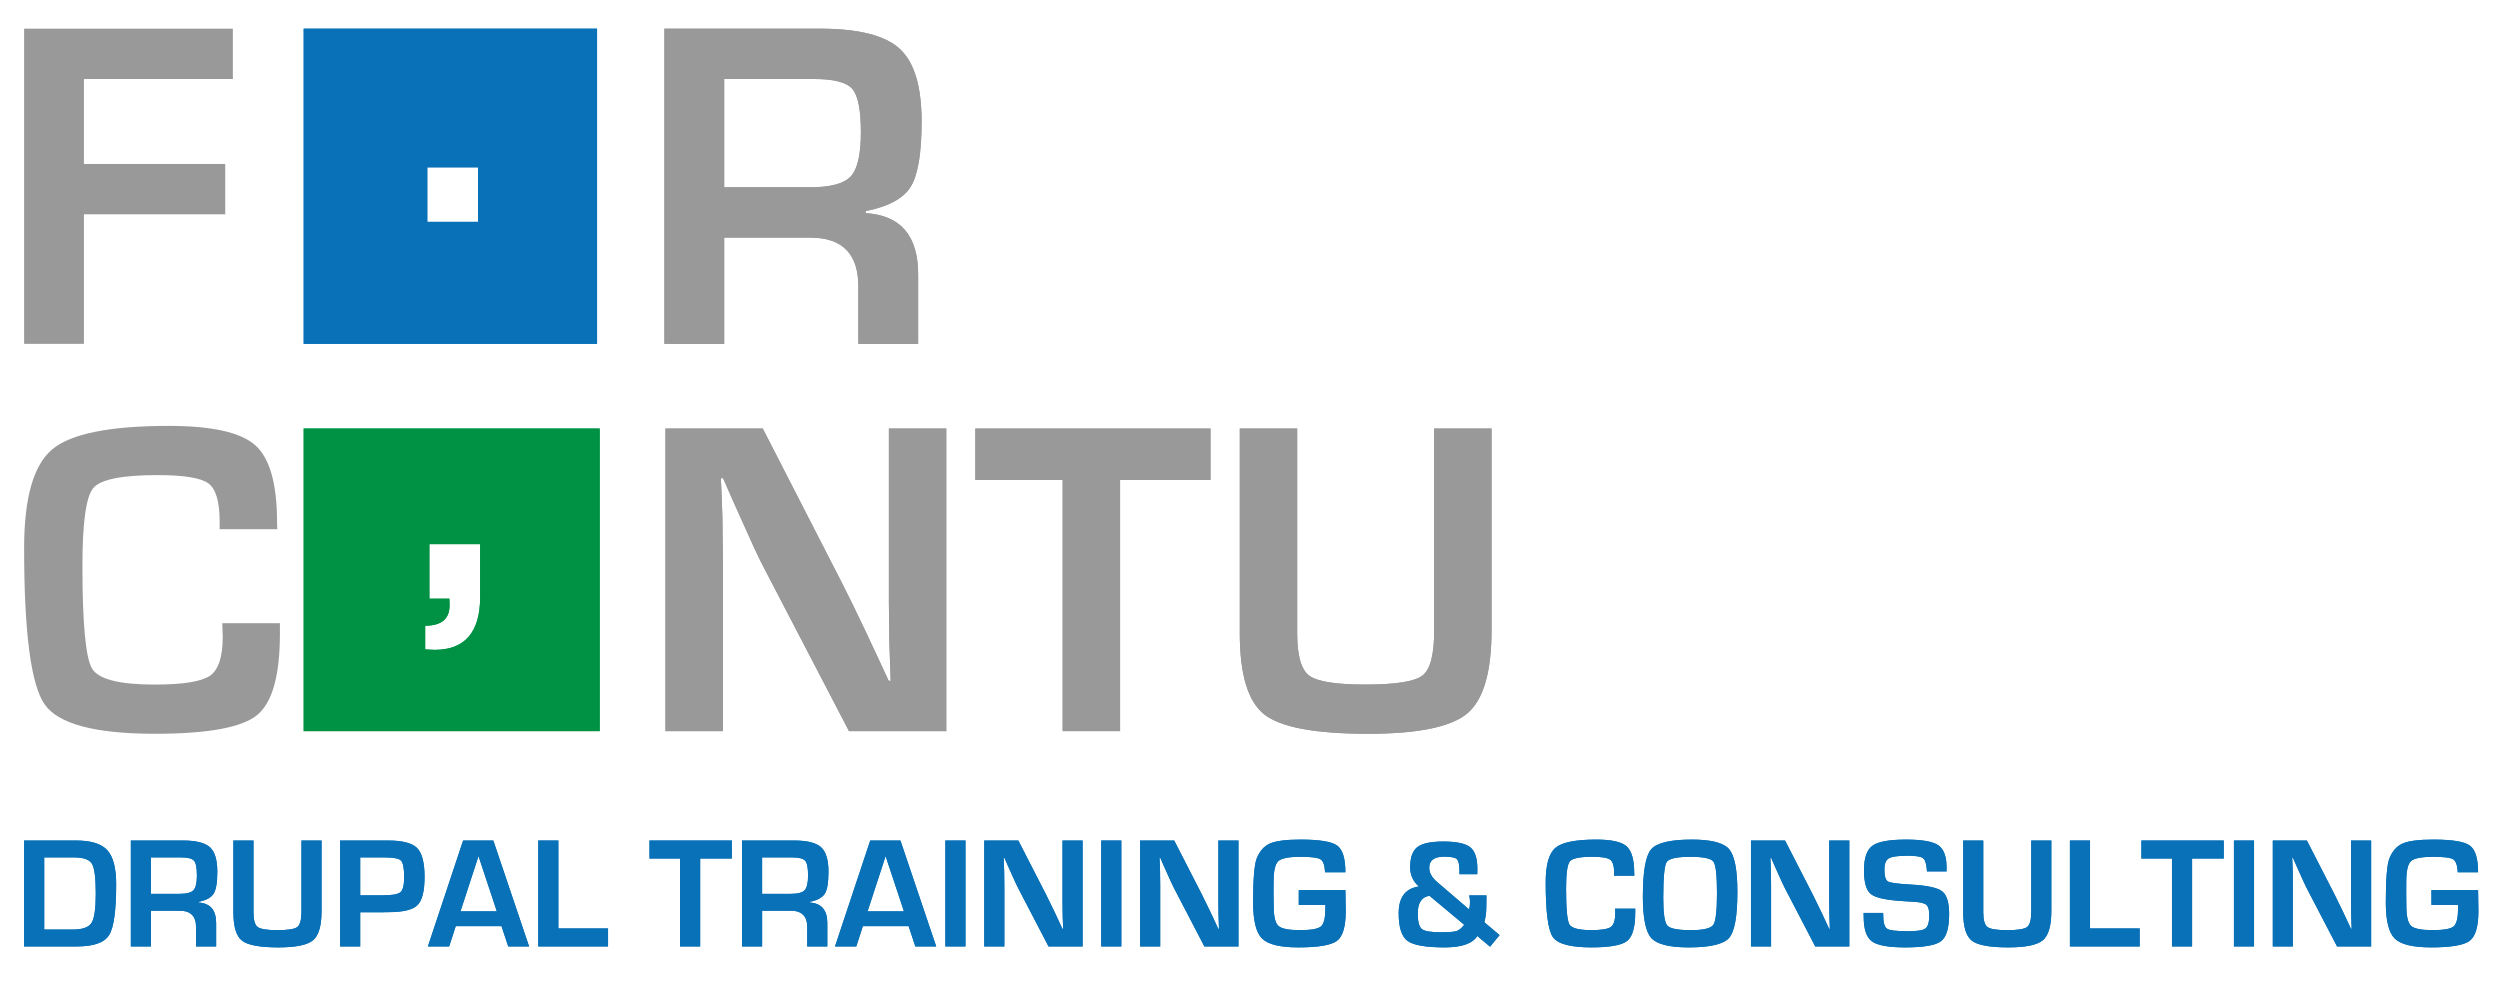 <?xml version="1.0"?>
<svg width="330.265" height="130" xmlns="http://www.w3.org/2000/svg" xmlns:svg="http://www.w3.org/2000/svg">
 <g>
  <title>Layer 1</title>
  <path id="svg_1" d="m11.087,10.437l0,11.225l18.668,0l0,6.65l-18.668,0l0,17.112l-7.9,0l0,-41.637l27.574,0l0,6.65l-19.674,0z" fill="#999999"/>
  <path id="svg_2" d="m29.365,82.324l7.613,0l0,1.376c0,5.564 -1.015,9.161 -3.045,10.791s-6.52,2.445 -13.47,2.445c-7.887,0 -12.738,-1.288 -14.553,-3.865c-1.816,-2.577 -2.723,-9.468 -2.723,-20.673c0,-6.598 1.23,-10.937 3.69,-13.016s7.604,-3.119 15.432,-3.119c5.7,0 9.507,0.854 11.42,2.562c1.913,1.708 2.87,5.1 2.87,10.176l0.029,0.908l-7.613,0l0,-1.025c0,-2.616 -0.493,-4.29 -1.479,-5.022c-0.986,-0.732 -3.236,-1.098 -6.75,-1.098c-4.705,0 -7.53,0.576 -8.477,1.728s-1.42,4.568 -1.42,10.249c0,7.652 0.425,12.182 1.274,13.587c0.849,1.406 3.597,2.108 8.243,2.108c3.768,0 6.213,-0.39 7.335,-1.171s1.684,-2.499 1.684,-5.154l-0.06,-1.787z" fill="#999999"/>
  <g id="svg_3">
   <path id="svg_4" d="m87.77,45.423l0,-41.636l20.528,0c5.104,0 8.622,0.885 10.554,2.654c1.931,1.769 2.898,4.972 2.898,9.608c0,4.209 -0.483,7.087 -1.449,8.632c-0.966,1.546 -2.944,2.613 -5.933,3.203l0,0.275c4.616,0.285 6.924,2.979 6.924,8.083l0,9.181l-7.9,0l0,-7.595c0,-4.29 -2.115,-6.436 -6.345,-6.436l-11.377,0l0,14.031l-7.9,0zm7.9,-20.681l11.347,0c2.704,0 4.499,-0.483 5.384,-1.449c0.885,-0.966 1.327,-2.903 1.327,-5.811c0,-2.969 -0.381,-4.885 -1.144,-5.75c-0.763,-0.864 -2.435,-1.296 -5.018,-1.296l-11.896,0l0,14.306z" fill="#999999"/>
   <path id="svg_5" d="m125.01,56.614l0,39.971l-12.855,0l-11.42,-21.933c-0.566,-1.093 -1.454,-3.006 -2.665,-5.739l-1.288,-2.87l-1.259,-2.87l-0.293,0l0.117,2.635l0.088,2.606l0.059,5.242l0,22.928l-7.584,0l0,-39.97l12.855,0l10.395,20.263c0.918,1.796 1.981,3.973 3.192,6.53l1.523,3.25l1.523,3.28l0.264,0l-0.088,-2.577l-0.088,-2.577l-0.059,-5.154l0,-23.015l7.583,0z" fill="#999999"/>
   <path id="svg_6" d="m147.968,63.408l0,33.177l-7.584,0l0,-33.177l-11.537,0l0,-6.794l31.069,0l0,6.794l-11.948,0z" fill="#999999"/>
   <path id="svg_7" d="m189.461,56.614l7.584,0l0,26.589c0,5.564 -1.069,9.244 -3.206,11.04c-2.138,1.796 -6.506,2.694 -13.104,2.694c-6.969,0 -11.537,-0.849 -13.704,-2.548s-3.25,-5.281 -3.25,-10.747l0,-27.028l7.584,0l0,27.028c0,2.948 0.527,4.817 1.581,5.608s3.533,1.186 7.438,1.186c4.002,0 6.515,-0.4 7.54,-1.201c1.025,-0.8 1.537,-2.762 1.537,-5.886l0,-26.735z" fill="#999999"/>
   <path id="svg_8" d="m79.223,56.614l0,39.971l-39.106,0l0,-39.971l39.106,0zm-22.496,15.27l0,7.203l2.635,0l0.029,0.878c0,1.796 -1.074,2.694 -3.221,2.694l0,3.133c0.605,0.039 1.015,0.059 1.23,0.059c4.021,0 6.032,-2.333 6.032,-6.999l0,-6.969l-6.705,0l0,0.001z" fill="#009244"/>
   <path id="svg_9" d="m78.875,3.787l0,41.636l-38.758,0l0,-41.636l38.758,0zm-22.426,18.319l0,7.203l6.706,0l0,-7.203l-6.706,0z" fill="#0971B7"/>
   <g id="svg_10">
    <path id="svg_11" d="m3.187,125.033l0,-13.996l6.88,0c1.955,0 3.324,0.427 4.107,1.281c0.782,0.854 1.174,2.352 1.174,4.491c0,3.493 -0.314,5.737 -0.943,6.731c-0.629,0.995 -2.047,1.492 -4.255,1.492l-6.963,0l0,0.001zm2.655,-2.235l3.784,0c1.271,0 2.093,-0.292 2.466,-0.877c0.373,-0.584 0.559,-1.874 0.559,-3.87c0,-2.064 -0.167,-3.377 -0.502,-3.938s-1.121,-0.842 -2.358,-0.842l-3.949,0l0,9.527z" fill="#0971B7"/>
    <path id="svg_12" d="m17.286,125.033l0,-13.996l6.901,0c1.716,0 2.898,0.297 3.548,0.892s0.974,1.671 0.974,3.229c0,1.416 -0.163,2.383 -0.487,2.902s-0.989,0.879 -1.994,1.076l0,0.093c1.552,0.096 2.328,1.002 2.328,2.718l0,3.086l-2.656,0l0,-2.553c0,-1.442 -0.711,-2.164 -2.133,-2.164l-3.825,0l0,4.717l-2.656,0zm2.656,-6.952l3.814,0c0.909,0 1.512,-0.162 1.81,-0.487c0.297,-0.324 0.446,-0.976 0.446,-1.953c0,-0.998 -0.128,-1.643 -0.384,-1.933c-0.257,-0.291 -0.819,-0.437 -1.687,-0.437l-3.999,0l0,4.81z" fill="#0971B7"/>
    <path id="svg_13" d="m39.824,111.037l2.656,0l0,9.311c0,1.947 -0.375,3.236 -1.123,3.865c-0.749,0.629 -2.278,0.943 -4.589,0.943c-2.44,0 -4.04,-0.297 -4.799,-0.893c-0.759,-0.594 -1.138,-1.849 -1.138,-3.763l0,-9.464l2.656,0l0,9.464c0,1.032 0.185,1.687 0.554,1.964c0.369,0.276 1.237,0.415 2.604,0.415c1.401,0 2.281,-0.14 2.641,-0.421c0.358,-0.279 0.538,-0.967 0.538,-2.061l0,-9.36z" fill="#0971B7"/>
    <path id="svg_14" d="m44.93,125.033l0,-13.996l5.64,0l0.697,0c1.894,0 3.17,0.329 3.83,0.989c0.659,0.659 0.989,1.933 0.989,3.819c0,1.873 -0.314,3.117 -0.943,3.732s-1.9,0.923 -3.814,0.923l-0.615,0.011l-3.127,0l0,4.521l-2.657,0l0,0.001zm2.656,-6.758l3.025,0c1.203,0 1.967,-0.138 2.292,-0.415c0.324,-0.276 0.487,-0.931 0.487,-1.964c0,-1.182 -0.135,-1.915 -0.405,-2.199c-0.271,-0.283 -0.973,-0.426 -2.107,-0.426l-3.292,0l0,5.004z" fill="#0971B7"/>
    <path id="svg_15" d="m66.248,122.346l-6.04,0l-0.872,2.687l-2.81,0l4.655,-13.996l3.989,0l4.727,13.996l-2.757,0l-0.892,-2.687zm-0.615,-1.958l-2.42,-7.291l-2.379,7.291l4.799,0z" fill="#0971B7"/>
    <path id="svg_16" d="m73.764,111.037l0,11.617l6.562,0l0,2.379l-9.218,0l0,-13.996l2.656,0z" fill="#0971B7"/>
    <path id="svg_17" d="m92.498,113.416l0,11.617l-2.656,0l0,-11.617l-4.04,0l0,-2.379l10.879,0l0,2.379l-4.183,0z" fill="#0971B7"/>
    <path id="svg_18" d="m98.025,125.033l0,-13.996l6.9,0c1.716,0 2.898,0.297 3.549,0.892c0.648,0.595 0.974,1.671 0.974,3.229c0,1.416 -0.162,2.383 -0.487,2.902c-0.324,0.52 -0.989,0.879 -1.994,1.076l0,0.093c1.552,0.096 2.328,1.002 2.328,2.718l0,3.086l-2.656,0l0,-2.553c0,-1.442 -0.711,-2.164 -2.133,-2.164l-3.824,0l0,4.717l-2.657,0zm2.656,-6.952l3.814,0c0.908,0 1.512,-0.162 1.81,-0.487c0.297,-0.324 0.446,-0.976 0.446,-1.953c0,-0.998 -0.129,-1.643 -0.385,-1.933c-0.257,-0.291 -0.819,-0.437 -1.688,-0.437l-3.998,0l0,4.81l0.001,0z" fill="#0971B7"/>
    <path id="svg_19" d="m120.029,122.346l-6.04,0l-0.871,2.687l-2.81,0l4.655,-13.996l3.988,0l4.728,13.996l-2.759,0l-0.891,-2.687zm-0.615,-1.958l-2.42,-7.291l-2.379,7.291l4.799,0z" fill="#0971B7"/>
    <path id="svg_20" d="m127.546,111.037l0,13.996l-2.656,0l0,-13.996l2.656,0z" fill="#0971B7"/>
    <path id="svg_21" d="m143.019,111.037l0,13.996l-4.502,0l-3.999,-7.68c-0.198,-0.383 -0.51,-1.053 -0.933,-2.01l-0.451,-1.006l-0.441,-1.004l-0.103,0l0.041,0.922l0.03,0.913l0.021,1.835l0,8.029l-2.656,0l0,-13.996l4.502,0l3.64,7.096c0.321,0.629 0.693,1.391 1.118,2.286l0.533,1.138l0.533,1.148l0.092,0l-0.031,-0.902l-0.03,-0.902l-0.021,-1.805l0,-8.059l2.657,0l0,0.001z" fill="#0971B7"/>
    <path id="svg_22" d="m148.136,111.037l0,13.996l-2.656,0l0,-13.996l2.656,0z" fill="#0971B7"/>
    <path id="svg_23" d="m163.609,111.037l0,13.996l-4.502,0l-3.999,-7.68c-0.198,-0.383 -0.51,-1.053 -0.933,-2.01l-0.451,-1.006l-0.441,-1.004l-0.103,0l0.041,0.922l0.03,0.913l0.021,1.835l0,8.029l-2.656,0l0,-13.996l4.502,0l3.64,7.096c0.321,0.629 0.693,1.391 1.118,2.286l0.533,1.138l0.533,1.148l0.092,0l-0.031,-0.902l-0.03,-0.902l-0.021,-1.805l0,-8.059l2.657,0l0,0.001z" fill="#0971B7"/>
    <path id="svg_24" d="m171.575,117.589l6.163,0l0.041,2.778c0,2.024 -0.381,3.328 -1.144,3.912c-0.762,0.585 -2.463,0.877 -5.102,0.877c-2.42,0 -4.022,-0.39 -4.809,-1.169s-1.18,-2.368 -1.18,-4.769c0,-3.062 0.157,-4.996 0.473,-5.803c0.389,-0.984 0.98,-1.647 1.773,-1.99c0.793,-0.341 2.14,-0.512 4.04,-0.512c2.488,0 4.095,0.265 4.819,0.794c0.725,0.53 1.087,1.704 1.087,3.522l-2.687,0c-0.048,-0.916 -0.248,-1.485 -0.6,-1.707c-0.353,-0.223 -1.236,-0.334 -2.65,-0.334c-1.539,0 -2.515,0.192 -2.928,0.574c-0.414,0.384 -0.621,1.282 -0.621,2.697l-0.01,1.404l0.021,1.795c0,1.388 0.205,2.271 0.615,2.65c0.41,0.38 1.36,0.569 2.851,0.569c1.449,0 2.37,-0.16 2.764,-0.481c0.393,-0.321 0.59,-1.08 0.59,-2.277l0.01,-0.574l-3.518,0l0,-1.956l0.002,0z" fill="#0971B7"/>
    <path id="svg_25" d="m194.093,118.286l2.277,0l0,0.451l-0.021,1.22c0,0.589 -0.085,1.214 -0.256,1.877l2.01,1.702l-1.262,1.528l-1.682,-1.416c-0.622,1.006 -2.058,1.508 -4.307,1.508c-2.502,0 -4.141,-0.287 -4.916,-0.861c-0.776,-0.574 -1.164,-1.791 -1.164,-3.65c0,-2.099 0.889,-3.277 2.666,-3.537c-0.766,-0.67 -1.148,-1.511 -1.148,-2.523c0,-1.291 0.316,-2.184 0.948,-2.676c0.633,-0.492 1.775,-0.738 3.431,-0.738c1.735,0 2.92,0.251 3.553,0.754c0.632,0.502 0.948,1.447 0.948,2.835l-0.011,0.728l-2.357,0l0,-0.41c0,-0.84 -0.115,-1.368 -0.344,-1.584c-0.229,-0.215 -0.788,-0.322 -1.677,-0.322c-1.312,0 -1.969,0.488 -1.969,1.466c0,0.663 0.342,1.285 1.025,1.866l4.255,3.65c0.068,-0.355 0.104,-0.688 0.104,-0.994c0,-0.255 -0.035,-0.546 -0.103,-0.874zm-5.25,0.052c-1.032,0.15 -1.548,0.922 -1.548,2.316c0,1.081 0.175,1.768 0.522,2.062c0.35,0.294 1.162,0.44 2.441,0.44c1.1,0 1.812,-0.049 2.138,-0.148c0.324,-0.099 0.671,-0.377 1.04,-0.836l-4.593,-3.834z" fill="#0971B7"/>
    <path id="svg_26" d="m213.361,120.039l2.666,0l0,0.482c0,1.948 -0.356,3.208 -1.066,3.778c-0.712,0.571 -2.284,0.856 -4.717,0.856c-2.763,0 -4.461,-0.451 -5.097,-1.354s-0.954,-3.315 -0.954,-7.239c0,-2.311 0.432,-3.83 1.293,-4.558c0.861,-0.729 2.662,-1.092 5.403,-1.092c1.996,0 3.329,0.299 3.999,0.896c0.67,0.599 1.005,1.786 1.005,3.563l0.011,0.317l-2.666,0l0,-0.358c0,-0.916 -0.173,-1.502 -0.519,-1.759c-0.345,-0.256 -1.133,-0.385 -2.363,-0.385c-1.647,0 -2.637,0.202 -2.969,0.605c-0.331,0.403 -0.497,1.6 -0.497,3.589c0,2.68 0.148,4.266 0.446,4.758c0.297,0.492 1.259,0.738 2.886,0.738c1.319,0 2.176,-0.137 2.569,-0.41c0.393,-0.273 0.589,-0.875 0.589,-1.805l-0.019,-0.622z" fill="#0971B7"/>
    <path id="svg_27" d="m223.512,110.914c2.543,0 4.18,0.422 4.911,1.266c0.731,0.845 1.097,2.732 1.097,5.666c0,3.206 -0.367,5.226 -1.102,6.06c-0.735,0.834 -2.515,1.251 -5.338,1.251c-2.543,0 -4.187,-0.412 -4.932,-1.235c-0.745,-0.824 -1.117,-2.637 -1.117,-5.44c0,-3.335 0.365,-5.431 1.097,-6.285s2.526,-1.283 5.384,-1.283zm-0.205,2.275c-1.785,0 -2.827,0.229 -3.128,0.688s-0.451,2.044 -0.451,4.758c0,2.01 0.176,3.22 0.528,3.63c0.352,0.41 1.389,0.615 3.111,0.615c1.647,0 2.636,-0.23 2.964,-0.692c0.328,-0.461 0.492,-1.861 0.492,-4.199c0,-2.344 -0.155,-3.73 -0.467,-4.157c-0.31,-0.429 -1.327,-0.643 -3.049,-0.643z" fill="#0971B7"/>
    <path id="svg_28" d="m244.307,111.037l0,13.996l-4.502,0l-3.999,-7.68c-0.198,-0.383 -0.51,-1.053 -0.933,-2.01l-0.451,-1.006l-0.441,-1.004l-0.103,0l0.041,0.922l0.03,0.913l0.021,1.835l0,8.029l-2.656,0l0,-13.996l4.502,0l3.64,7.096c0.321,0.629 0.693,1.391 1.118,2.286l0.533,1.138l0.533,1.148l0.092,0l-0.031,-0.902l-0.03,-0.902l-0.021,-1.805l0,-8.059l2.657,0l0,0.001z" fill="#0971B7"/>
    <path id="svg_29" d="m257.154,115.117l-2.594,0c-0.014,-0.129 -0.021,-0.225 -0.021,-0.287c-0.062,-0.785 -0.235,-1.279 -0.522,-1.481c-0.287,-0.201 -0.965,-0.302 -2.031,-0.302c-1.258,0 -2.079,0.116 -2.466,0.348c-0.386,0.233 -0.579,0.722 -0.579,1.467c0,0.882 0.157,1.412 0.472,1.59s1.354,0.314 3.117,0.41c2.085,0.116 3.434,0.413 4.045,0.892c0.612,0.479 0.918,1.474 0.918,2.983c0,1.86 -0.358,3.062 -1.077,3.604c-0.717,0.544 -2.3,0.815 -4.747,0.815c-2.201,0 -3.662,-0.267 -4.384,-0.8c-0.721,-0.533 -1.082,-1.613 -1.082,-3.24l-0.01,-0.513l2.584,0l0.01,0.297c0,0.979 0.171,1.576 0.514,1.795c0.341,0.219 1.274,0.328 2.799,0.328c1.189,0 1.948,-0.126 2.276,-0.379s0.492,-0.838 0.492,-1.754c0,-0.677 -0.125,-1.126 -0.374,-1.349c-0.25,-0.222 -0.788,-0.356 -1.615,-0.405l-1.467,-0.092c-2.215,-0.13 -3.629,-0.438 -4.244,-0.923s-0.924,-1.528 -0.924,-3.128c0,-1.633 0.371,-2.722 1.113,-3.266c0.741,-0.543 2.223,-0.814 4.445,-0.814c2.104,0 3.523,0.249 4.255,0.748c0.731,0.499 1.097,1.474 1.097,2.922l0,0.534z" fill="#0971B7"/>
    <path id="svg_30" d="m268.341,111.037l2.655,0l0,9.311c0,1.947 -0.374,3.236 -1.122,3.865c-0.749,0.629 -2.278,0.943 -4.589,0.943c-2.44,0 -4.04,-0.297 -4.799,-0.893c-0.759,-0.594 -1.139,-1.849 -1.139,-3.763l0,-9.464l2.656,0l0,9.464c0,1.032 0.185,1.687 0.554,1.964c0.369,0.276 1.237,0.415 2.604,0.415c1.401,0 2.281,-0.14 2.641,-0.421c0.358,-0.279 0.538,-0.967 0.538,-2.061l0,-9.36l0.001,0z" fill="#0971B7"/>
    <path id="svg_31" d="m276.104,111.037l0,11.617l6.562,0l0,2.379l-9.219,0l0,-13.996l2.657,0z" fill="#0971B7"/>
    <path id="svg_32" d="m289.587,113.416l0,11.617l-2.656,0l0,-11.617l-4.039,0l0,-2.379l10.879,0l0,2.379l-4.184,0z" fill="#0971B7"/>
    <path id="svg_33" d="m297.771,111.037l0,13.996l-2.656,0l0,-13.996l2.656,0z" fill="#0971B7"/>
    <path id="svg_34" d="m313.243,111.037l0,13.996l-4.502,0l-3.999,-7.68c-0.198,-0.383 -0.51,-1.053 -0.933,-2.01l-0.451,-1.006l-0.441,-1.004l-0.103,0l0.041,0.922l0.03,0.913l0.021,1.835l0,8.029l-2.656,0l0,-13.996l4.502,0l3.64,7.096c0.321,0.629 0.693,1.391 1.118,2.286l0.533,1.138l0.533,1.148l0.092,0l-0.031,-0.902l-0.03,-0.902l-0.021,-1.805l0,-8.059l2.657,0l0,0.001z" fill="#0971B7"/>
    <path id="svg_35" d="m321.21,117.589l6.163,0l0.041,2.778c0,2.024 -0.381,3.328 -1.144,3.912c-0.762,0.585 -2.463,0.877 -5.102,0.877c-2.42,0 -4.022,-0.39 -4.809,-1.169s-1.18,-2.368 -1.18,-4.769c0,-3.062 0.157,-4.996 0.473,-5.803c0.389,-0.984 0.98,-1.647 1.773,-1.99c0.793,-0.341 2.14,-0.512 4.04,-0.512c2.488,0 4.095,0.265 4.819,0.794c0.725,0.53 1.087,1.704 1.087,3.522l-2.687,0c-0.048,-0.916 -0.248,-1.485 -0.6,-1.707c-0.353,-0.223 -1.236,-0.334 -2.65,-0.334c-1.539,0 -2.515,0.192 -2.928,0.574c-0.414,0.384 -0.621,1.282 -0.621,2.697l-0.01,1.404l0.021,1.795c0,1.388 0.205,2.271 0.615,2.65c0.41,0.38 1.36,0.569 2.851,0.569c1.449,0 2.37,-0.16 2.764,-0.481c0.393,-0.321 0.59,-1.08 0.59,-2.277l0.01,-0.574l-3.518,0l0,-1.956l0.002,0z" fill="#0971B7"/>
   </g>
  </g>
  <g id="svg_81">
   <path id="svg_82" d="m87.77,45.423l0,-41.636l20.528,0c5.104,0 8.622,0.885 10.554,2.654c1.931,1.769 2.898,4.972 2.898,9.608c0,4.209 -0.483,7.087 -1.449,8.632c-0.966,1.546 -2.944,2.613 -5.933,3.203l0,0.275c4.616,0.285 6.924,2.979 6.924,8.083l0,9.181l-7.9,0l0,-7.595c0,-4.29 -2.115,-6.436 -6.345,-6.436l-11.377,0l0,14.031l-7.9,0zm7.9,-20.681l11.347,0c2.704,0 4.499,-0.483 5.384,-1.449c0.885,-0.966 1.327,-2.903 1.327,-5.811c0,-2.969 -0.381,-4.885 -1.144,-5.75c-0.763,-0.864 -2.435,-1.296 -5.018,-1.296l-11.896,0l0,14.306z" fill="#999999"/>
   <path id="svg_83" d="m125.01,56.614l0,39.971l-12.855,0l-11.42,-21.933c-0.566,-1.093 -1.454,-3.006 -2.665,-5.739l-1.288,-2.87l-1.259,-2.87l-0.293,0l0.117,2.635l0.088,2.606l0.059,5.242l0,22.928l-7.584,0l0,-39.97l12.855,0l10.395,20.263c0.918,1.796 1.981,3.973 3.192,6.53l1.523,3.25l1.523,3.28l0.264,0l-0.088,-2.577l-0.088,-2.577l-0.059,-5.154l0,-23.015l7.583,0z" fill="#999999"/>
   <path id="svg_84" d="m147.968,63.408l0,33.177l-7.584,0l0,-33.177l-11.537,0l0,-6.794l31.069,0l0,6.794l-11.948,0z" fill="#999999"/>
   <path id="svg_85" d="m189.461,56.614l7.584,0l0,26.589c0,5.564 -1.069,9.244 -3.206,11.04c-2.138,1.796 -6.506,2.694 -13.104,2.694c-6.969,0 -11.537,-0.849 -13.704,-2.548s-3.25,-5.281 -3.25,-10.747l0,-27.028l7.584,0l0,27.028c0,2.948 0.527,4.817 1.581,5.608s3.533,1.186 7.438,1.186c4.002,0 6.515,-0.4 7.54,-1.201c1.025,-0.8 1.537,-2.762 1.537,-5.886l0,-26.735z" fill="#999999"/>
   <path id="svg_86" d="m79.223,56.614l0,39.971l-39.106,0l0,-39.971l39.106,0zm-22.496,15.27l0,7.203l2.635,0l0.029,0.878c0,1.796 -1.074,2.694 -3.221,2.694l0,3.133c0.605,0.039 1.015,0.059 1.23,0.059c4.021,0 6.032,-2.333 6.032,-6.999l0,-6.969l-6.705,0l0,0.001z" fill="#009244"/>
   <path id="svg_87" d="m78.875,3.787l0,41.636l-38.758,0l0,-41.636l38.758,0zm-22.426,18.319l0,7.203l6.706,0l0,-7.203l-6.706,0z" fill="#0971B7"/>
   <g id="svg_88">
    <path id="svg_89" d="m3.187,125.033l0,-13.996l6.88,0c1.955,0 3.324,0.427 4.107,1.281c0.782,0.854 1.174,2.352 1.174,4.491c0,3.493 -0.314,5.737 -0.943,6.731c-0.629,0.995 -2.047,1.492 -4.255,1.492l-6.963,0l0,0.001zm2.655,-2.235l3.784,0c1.271,0 2.093,-0.292 2.466,-0.877c0.373,-0.584 0.559,-1.874 0.559,-3.87c0,-2.064 -0.167,-3.377 -0.502,-3.938s-1.121,-0.842 -2.358,-0.842l-3.949,0l0,9.527z" fill="#0971B7"/>
    <path id="svg_90" d="m17.286,125.033l0,-13.996l6.901,0c1.716,0 2.898,0.297 3.548,0.892s0.974,1.671 0.974,3.229c0,1.416 -0.163,2.383 -0.487,2.902s-0.989,0.879 -1.994,1.076l0,0.093c1.552,0.096 2.328,1.002 2.328,2.718l0,3.086l-2.656,0l0,-2.553c0,-1.442 -0.711,-2.164 -2.133,-2.164l-3.825,0l0,4.717l-2.656,0zm2.656,-6.952l3.814,0c0.909,0 1.512,-0.162 1.81,-0.487c0.297,-0.324 0.446,-0.976 0.446,-1.953c0,-0.998 -0.128,-1.643 -0.384,-1.933c-0.257,-0.291 -0.819,-0.437 -1.687,-0.437l-3.999,0l0,4.81z" fill="#0971B7"/>
    <path id="svg_91" d="m39.824,111.037l2.656,0l0,9.311c0,1.947 -0.375,3.236 -1.123,3.865c-0.749,0.629 -2.278,0.943 -4.589,0.943c-2.44,0 -4.04,-0.297 -4.799,-0.893c-0.759,-0.594 -1.138,-1.849 -1.138,-3.763l0,-9.464l2.656,0l0,9.464c0,1.032 0.185,1.687 0.554,1.964c0.369,0.276 1.237,0.415 2.604,0.415c1.401,0 2.281,-0.14 2.641,-0.421c0.358,-0.279 0.538,-0.967 0.538,-2.061l0,-9.36z" fill="#0971B7"/>
    <path id="svg_92" d="m44.93,125.033l0,-13.996l5.64,0l0.697,0c1.894,0 3.17,0.329 3.83,0.989c0.659,0.659 0.989,1.933 0.989,3.819c0,1.873 -0.314,3.117 -0.943,3.732s-1.9,0.923 -3.814,0.923l-0.615,0.011l-3.127,0l0,4.521l-2.657,0l0,0.001zm2.656,-6.758l3.025,0c1.203,0 1.967,-0.138 2.292,-0.415c0.324,-0.276 0.487,-0.931 0.487,-1.964c0,-1.182 -0.135,-1.915 -0.405,-2.199c-0.271,-0.283 -0.973,-0.426 -2.107,-0.426l-3.292,0l0,5.004z" fill="#0971B7"/>
    <path id="svg_93" d="m66.248,122.346l-6.04,0l-0.872,2.687l-2.81,0l4.655,-13.996l3.989,0l4.727,13.996l-2.757,0l-0.892,-2.687zm-0.615,-1.958l-2.42,-7.291l-2.379,7.291l4.799,0z" fill="#0971B7"/>
    <path id="svg_94" d="m73.764,111.037l0,11.617l6.562,0l0,2.379l-9.218,0l0,-13.996l2.656,0z" fill="#0971B7"/>
    <path id="svg_95" d="m92.498,113.416l0,11.617l-2.656,0l0,-11.617l-4.04,0l0,-2.379l10.879,0l0,2.379l-4.183,0z" fill="#0971B7"/>
    <path id="svg_96" d="m98.025,125.033l0,-13.996l6.9,0c1.716,0 2.898,0.297 3.549,0.892c0.648,0.595 0.974,1.671 0.974,3.229c0,1.416 -0.162,2.383 -0.487,2.902c-0.324,0.52 -0.989,0.879 -1.994,1.076l0,0.093c1.552,0.096 2.328,1.002 2.328,2.718l0,3.086l-2.656,0l0,-2.553c0,-1.442 -0.711,-2.164 -2.133,-2.164l-3.824,0l0,4.717l-2.657,0zm2.656,-6.952l3.814,0c0.908,0 1.512,-0.162 1.81,-0.487c0.297,-0.324 0.446,-0.976 0.446,-1.953c0,-0.998 -0.129,-1.643 -0.385,-1.933c-0.257,-0.291 -0.819,-0.437 -1.688,-0.437l-3.998,0l0,4.81l0.001,0z" fill="#0971B7"/>
    <path id="svg_97" d="m120.029,122.346l-6.04,0l-0.871,2.687l-2.81,0l4.655,-13.996l3.988,0l4.728,13.996l-2.759,0l-0.891,-2.687zm-0.615,-1.958l-2.42,-7.291l-2.379,7.291l4.799,0z" fill="#0971B7"/>
    <path id="svg_98" d="m127.546,111.037l0,13.996l-2.656,0l0,-13.996l2.656,0z" fill="#0971B7"/>
    <path id="svg_99" d="m143.019,111.037l0,13.996l-4.502,0l-3.999,-7.68c-0.198,-0.383 -0.51,-1.053 -0.933,-2.01l-0.451,-1.006l-0.441,-1.004l-0.103,0l0.041,0.922l0.03,0.913l0.021,1.835l0,8.029l-2.656,0l0,-13.996l4.502,0l3.64,7.096c0.321,0.629 0.693,1.391 1.118,2.286l0.533,1.138l0.533,1.148l0.092,0l-0.031,-0.902l-0.03,-0.902l-0.021,-1.805l0,-8.059l2.657,0l0,0.001z" fill="#0971B7"/>
    <path id="svg_100" d="m148.136,111.037l0,13.996l-2.656,0l0,-13.996l2.656,0z" fill="#0971B7"/>
    <path id="svg_101" d="m163.609,111.037l0,13.996l-4.502,0l-3.999,-7.68c-0.198,-0.383 -0.51,-1.053 -0.933,-2.01l-0.451,-1.006l-0.441,-1.004l-0.103,0l0.041,0.922l0.03,0.913l0.021,1.835l0,8.029l-2.656,0l0,-13.996l4.502,0l3.64,7.096c0.321,0.629 0.693,1.391 1.118,2.286l0.533,1.138l0.533,1.148l0.092,0l-0.031,-0.902l-0.03,-0.902l-0.021,-1.805l0,-8.059l2.657,0l0,0.001z" fill="#0971B7"/>
    <path id="svg_102" d="m171.575,117.589l6.163,0l0.041,2.778c0,2.024 -0.381,3.328 -1.144,3.912c-0.762,0.585 -2.463,0.877 -5.102,0.877c-2.42,0 -4.022,-0.39 -4.809,-1.169s-1.18,-2.368 -1.18,-4.769c0,-3.062 0.157,-4.996 0.473,-5.803c0.389,-0.984 0.98,-1.647 1.773,-1.99c0.793,-0.341 2.14,-0.512 4.04,-0.512c2.488,0 4.095,0.265 4.819,0.794c0.725,0.53 1.087,1.704 1.087,3.522l-2.687,0c-0.048,-0.916 -0.248,-1.485 -0.6,-1.707c-0.353,-0.223 -1.236,-0.334 -2.65,-0.334c-1.539,0 -2.515,0.192 -2.928,0.574c-0.414,0.384 -0.621,1.282 -0.621,2.697l-0.01,1.404l0.021,1.795c0,1.388 0.205,2.271 0.615,2.65c0.41,0.38 1.36,0.569 2.851,0.569c1.449,0 2.37,-0.16 2.764,-0.481c0.393,-0.321 0.59,-1.08 0.59,-2.277l0.01,-0.574l-3.518,0l0,-1.956l0.002,0z" fill="#0971B7"/>
    <path id="svg_103" d="m194.093,118.286l2.277,0l0,0.451l-0.021,1.22c0,0.589 -0.085,1.214 -0.256,1.877l2.01,1.702l-1.262,1.528l-1.682,-1.416c-0.622,1.006 -2.058,1.508 -4.307,1.508c-2.502,0 -4.141,-0.287 -4.916,-0.861c-0.776,-0.574 -1.164,-1.791 -1.164,-3.65c0,-2.099 0.889,-3.277 2.666,-3.537c-0.766,-0.67 -1.148,-1.511 -1.148,-2.523c0,-1.291 0.316,-2.184 0.948,-2.676c0.633,-0.492 1.775,-0.738 3.431,-0.738c1.735,0 2.92,0.251 3.553,0.754c0.632,0.502 0.948,1.447 0.948,2.835l-0.011,0.728l-2.357,0l0,-0.41c0,-0.84 -0.115,-1.368 -0.344,-1.584c-0.229,-0.215 -0.788,-0.322 -1.677,-0.322c-1.312,0 -1.969,0.488 -1.969,1.466c0,0.663 0.342,1.285 1.025,1.866l4.255,3.65c0.068,-0.355 0.104,-0.688 0.104,-0.994c0,-0.255 -0.035,-0.546 -0.103,-0.874zm-5.25,0.052c-1.032,0.15 -1.548,0.922 -1.548,2.316c0,1.081 0.175,1.768 0.522,2.062c0.35,0.294 1.162,0.44 2.441,0.44c1.1,0 1.812,-0.049 2.138,-0.148c0.324,-0.099 0.671,-0.377 1.04,-0.836l-4.593,-3.834z" fill="#0971B7"/>
    <path id="svg_104" d="m213.361,120.039l2.666,0l0,0.482c0,1.948 -0.356,3.208 -1.066,3.778c-0.712,0.571 -2.284,0.856 -4.717,0.856c-2.763,0 -4.461,-0.451 -5.097,-1.354s-0.954,-3.315 -0.954,-7.239c0,-2.311 0.432,-3.83 1.293,-4.558c0.861,-0.729 2.662,-1.092 5.403,-1.092c1.996,0 3.329,0.299 3.999,0.896c0.67,0.599 1.005,1.786 1.005,3.563l0.011,0.317l-2.666,0l0,-0.358c0,-0.916 -0.173,-1.502 -0.519,-1.759c-0.345,-0.256 -1.133,-0.385 -2.363,-0.385c-1.647,0 -2.637,0.202 -2.969,0.605c-0.331,0.403 -0.497,1.6 -0.497,3.589c0,2.68 0.148,4.266 0.446,4.758c0.297,0.492 1.259,0.738 2.886,0.738c1.319,0 2.176,-0.137 2.569,-0.41c0.393,-0.273 0.589,-0.875 0.589,-1.805l-0.019,-0.622z" fill="#0971B7"/>
    <path id="svg_105" d="m223.512,110.914c2.543,0 4.18,0.422 4.911,1.266c0.731,0.845 1.097,2.732 1.097,5.666c0,3.206 -0.367,5.226 -1.102,6.06c-0.735,0.834 -2.515,1.251 -5.338,1.251c-2.543,0 -4.187,-0.412 -4.932,-1.235c-0.745,-0.824 -1.117,-2.637 -1.117,-5.44c0,-3.335 0.365,-5.431 1.097,-6.285s2.526,-1.283 5.384,-1.283zm-0.205,2.275c-1.785,0 -2.827,0.229 -3.128,0.688s-0.451,2.044 -0.451,4.758c0,2.01 0.176,3.22 0.528,3.63c0.352,0.41 1.389,0.615 3.111,0.615c1.647,0 2.636,-0.23 2.964,-0.692c0.328,-0.461 0.492,-1.861 0.492,-4.199c0,-2.344 -0.155,-3.73 -0.467,-4.157c-0.31,-0.429 -1.327,-0.643 -3.049,-0.643z" fill="#0971B7"/>
    <path id="svg_106" d="m244.307,111.037l0,13.996l-4.502,0l-3.999,-7.68c-0.198,-0.383 -0.51,-1.053 -0.933,-2.01l-0.451,-1.006l-0.441,-1.004l-0.103,0l0.041,0.922l0.03,0.913l0.021,1.835l0,8.029l-2.656,0l0,-13.996l4.502,0l3.64,7.096c0.321,0.629 0.693,1.391 1.118,2.286l0.533,1.138l0.533,1.148l0.092,0l-0.031,-0.902l-0.03,-0.902l-0.021,-1.805l0,-8.059l2.657,0l0,0.001z" fill="#0971B7"/>
    <path id="svg_107" d="m257.154,115.117l-2.594,0c-0.014,-0.129 -0.021,-0.225 -0.021,-0.287c-0.062,-0.785 -0.235,-1.279 -0.522,-1.481c-0.287,-0.201 -0.965,-0.302 -2.031,-0.302c-1.258,0 -2.079,0.116 -2.466,0.348c-0.386,0.233 -0.579,0.722 -0.579,1.467c0,0.882 0.157,1.412 0.472,1.59s1.354,0.314 3.117,0.41c2.085,0.116 3.434,0.413 4.045,0.892c0.612,0.479 0.918,1.474 0.918,2.983c0,1.86 -0.358,3.062 -1.077,3.604c-0.717,0.544 -2.3,0.815 -4.747,0.815c-2.201,0 -3.662,-0.267 -4.384,-0.8c-0.721,-0.533 -1.082,-1.613 -1.082,-3.24l-0.01,-0.513l2.584,0l0.01,0.297c0,0.979 0.171,1.576 0.514,1.795c0.341,0.219 1.274,0.328 2.799,0.328c1.189,0 1.948,-0.126 2.276,-0.379s0.492,-0.838 0.492,-1.754c0,-0.677 -0.125,-1.126 -0.374,-1.349c-0.25,-0.222 -0.788,-0.356 -1.615,-0.405l-1.467,-0.092c-2.215,-0.13 -3.629,-0.438 -4.244,-0.923s-0.924,-1.528 -0.924,-3.128c0,-1.633 0.371,-2.722 1.113,-3.266c0.741,-0.543 2.223,-0.814 4.445,-0.814c2.104,0 3.523,0.249 4.255,0.748c0.731,0.499 1.097,1.474 1.097,2.922l0,0.534z" fill="#0971B7"/>
    <path id="svg_108" d="m268.341,111.037l2.655,0l0,9.311c0,1.947 -0.374,3.236 -1.122,3.865c-0.749,0.629 -2.278,0.943 -4.589,0.943c-2.44,0 -4.04,-0.297 -4.799,-0.893c-0.759,-0.594 -1.139,-1.849 -1.139,-3.763l0,-9.464l2.656,0l0,9.464c0,1.032 0.185,1.687 0.554,1.964c0.369,0.276 1.237,0.415 2.604,0.415c1.401,0 2.281,-0.14 2.641,-0.421c0.358,-0.279 0.538,-0.967 0.538,-2.061l0,-9.36l0.001,0z" fill="#0971B7"/>
    <path id="svg_109" d="m276.104,111.037l0,11.617l6.562,0l0,2.379l-9.219,0l0,-13.996l2.657,0z" fill="#0971B7"/>
    <path id="svg_110" d="m289.587,113.416l0,11.617l-2.656,0l0,-11.617l-4.039,0l0,-2.379l10.879,0l0,2.379l-4.184,0z" fill="#0971B7"/>
    <path id="svg_111" d="m297.771,111.037l0,13.996l-2.656,0l0,-13.996l2.656,0z" fill="#0971B7"/>
    <path id="svg_112" d="m313.243,111.037l0,13.996l-4.502,0l-3.999,-7.68c-0.198,-0.383 -0.51,-1.053 -0.933,-2.01l-0.451,-1.006l-0.441,-1.004l-0.103,0l0.041,0.922l0.03,0.913l0.021,1.835l0,8.029l-2.656,0l0,-13.996l4.502,0l3.64,7.096c0.321,0.629 0.693,1.391 1.118,2.286l0.533,1.138l0.533,1.148l0.092,0l-0.031,-0.902l-0.03,-0.902l-0.021,-1.805l0,-8.059l2.657,0l0,0.001z" fill="#0971B7"/>
    <path id="svg_113" d="m321.21,117.589l6.163,0l0.041,2.778c0,2.024 -0.381,3.328 -1.144,3.912c-0.762,0.585 -2.463,0.877 -5.102,0.877c-2.42,0 -4.022,-0.39 -4.809,-1.169s-1.18,-2.368 -1.18,-4.769c0,-3.062 0.157,-4.996 0.473,-5.803c0.389,-0.984 0.98,-1.647 1.773,-1.99c0.793,-0.341 2.14,-0.512 4.04,-0.512c2.488,0 4.095,0.265 4.819,0.794c0.725,0.53 1.087,1.704 1.087,3.522l-2.687,0c-0.048,-0.916 -0.248,-1.485 -0.6,-1.707c-0.353,-0.223 -1.236,-0.334 -2.65,-0.334c-1.539,0 -2.515,0.192 -2.928,0.574c-0.414,0.384 -0.621,1.282 -0.621,2.697l-0.01,1.404l0.021,1.795c0,1.388 0.205,2.271 0.615,2.65c0.41,0.38 1.36,0.569 2.851,0.569c1.449,0 2.37,-0.16 2.764,-0.481c0.393,-0.321 0.59,-1.08 0.59,-2.277l0.01,-0.574l-3.518,0l0,-1.956l0.002,0z" fill="#0971B7"/>
   </g>
  </g>
 </g>
</svg>